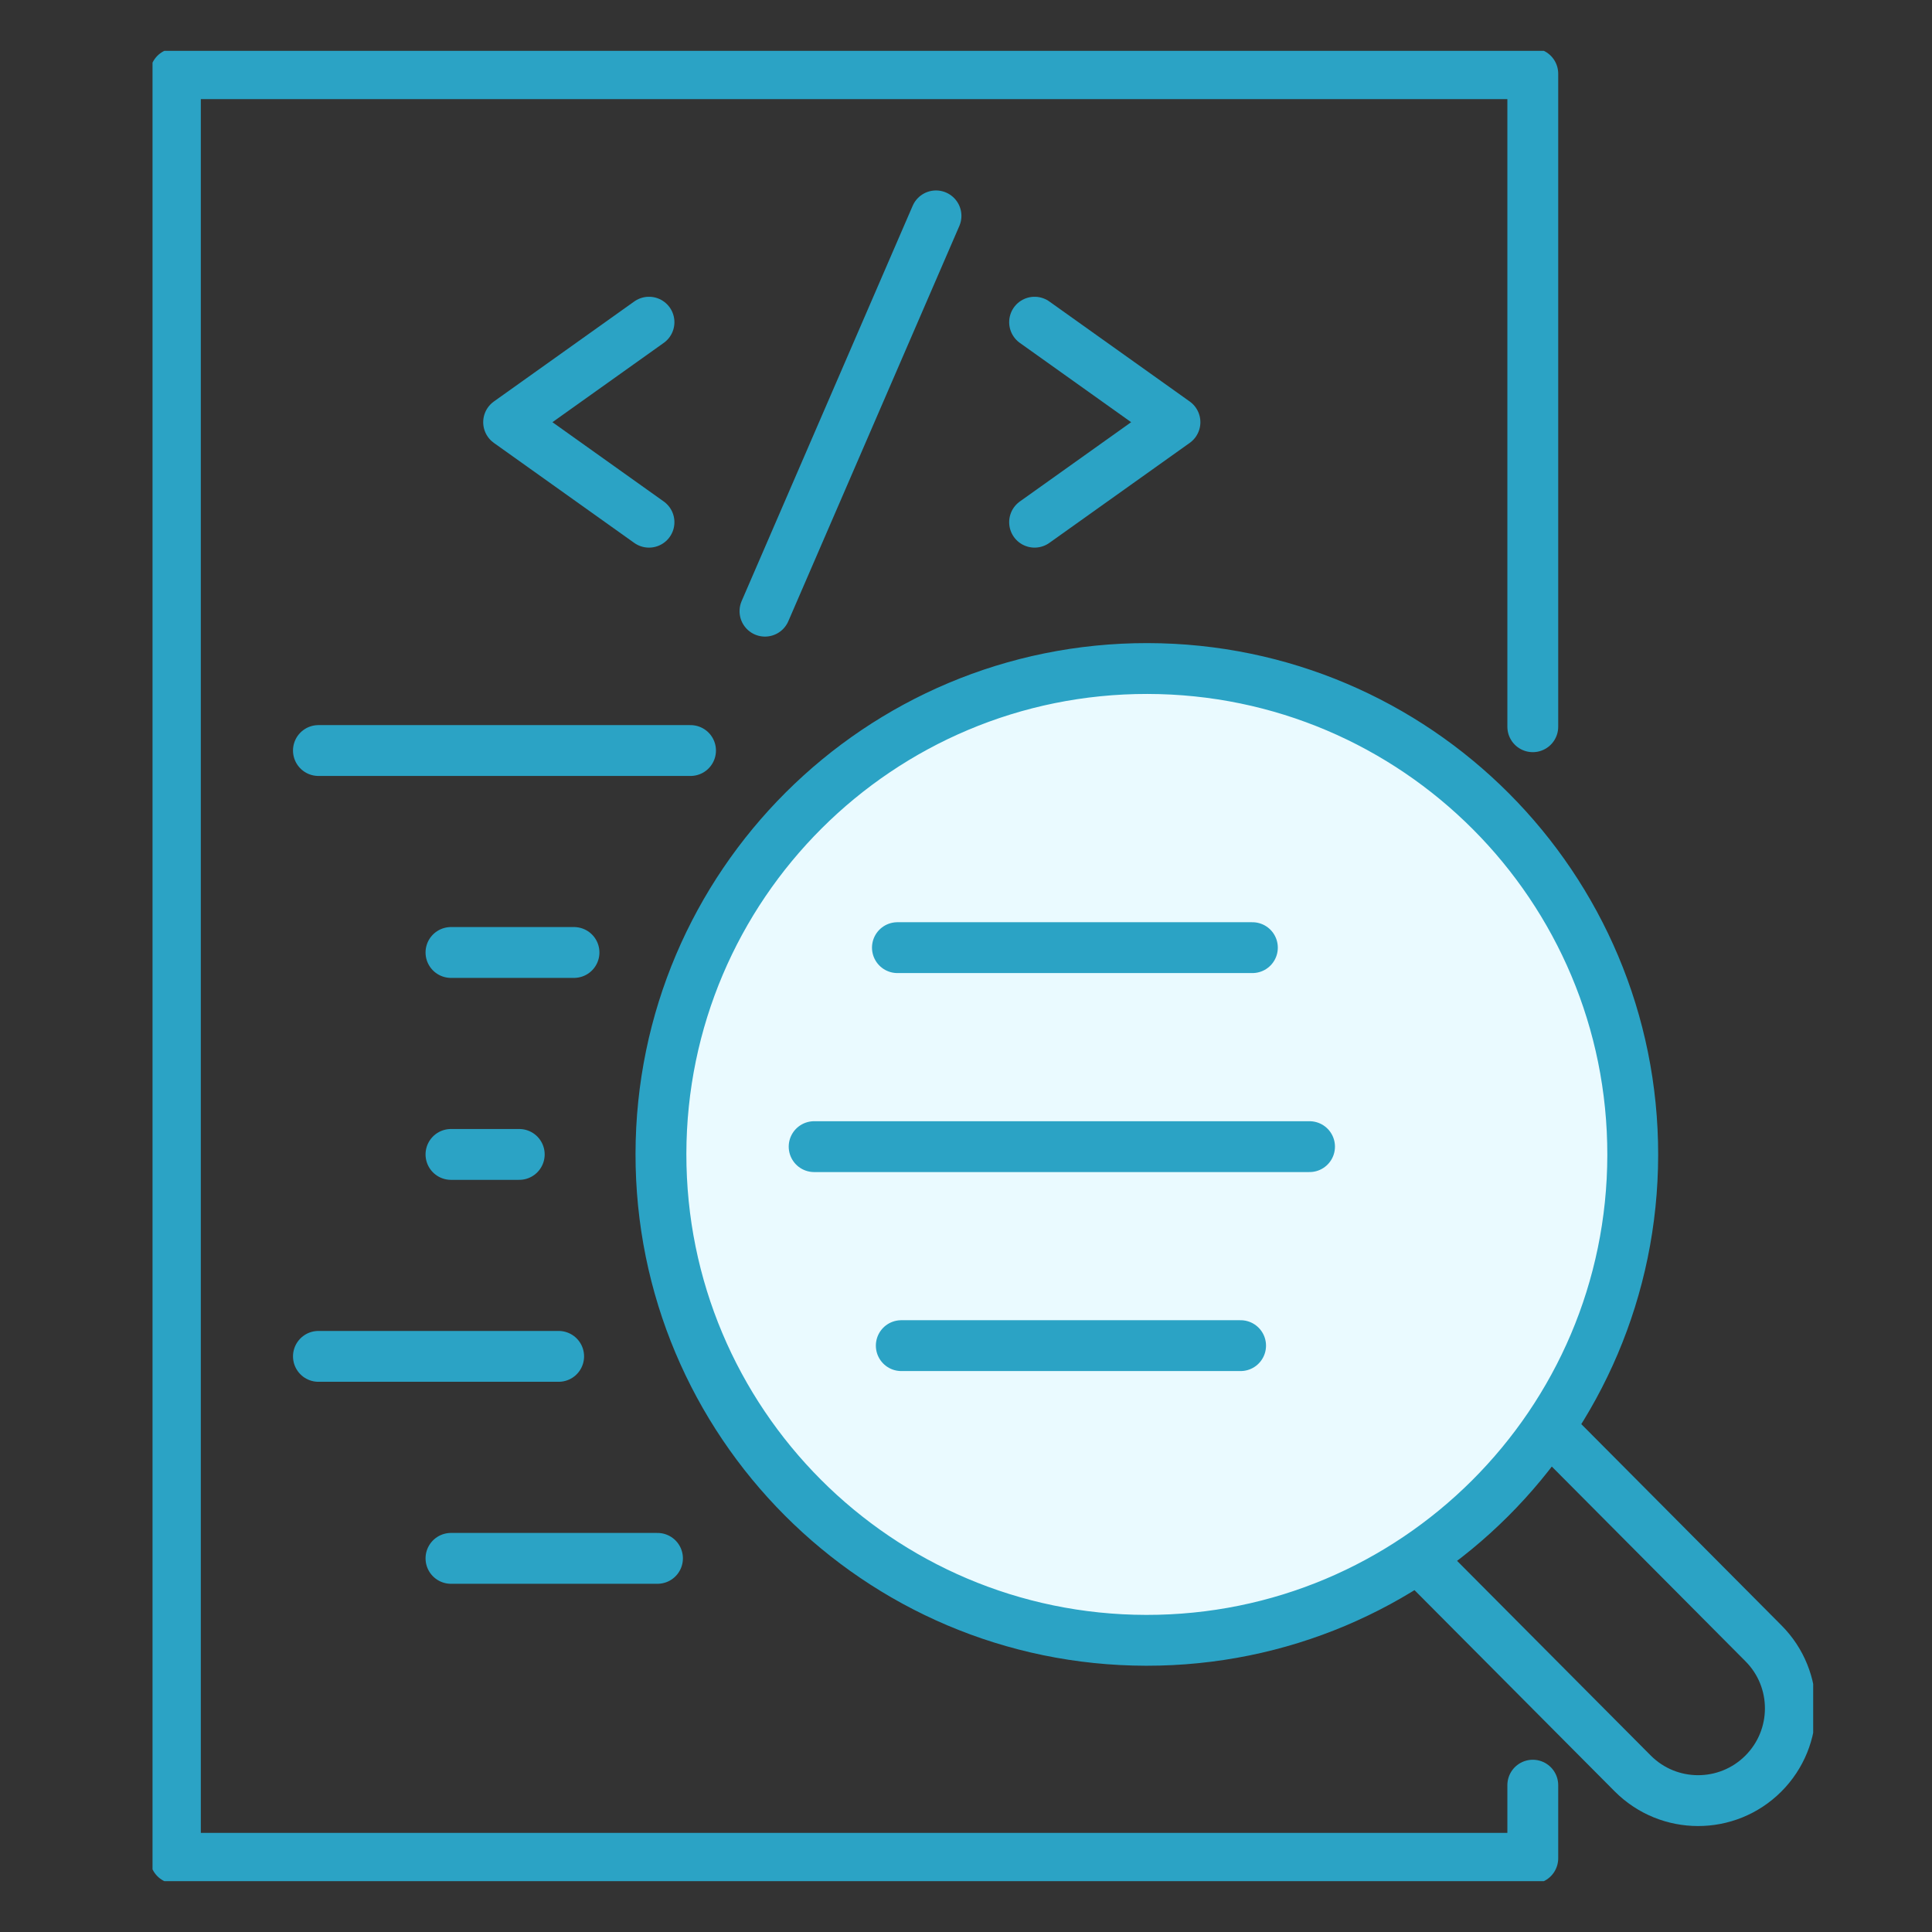 <svg width="38" height="38" viewBox="0 0 38 38" fill="none" xmlns="http://www.w3.org/2000/svg">
<rect x="0" y="0" width="38" height="38" fill="#333333" stroke="none"/>
<g clip-path="url(#clip0_1940_5171)">
<path d="M6.263 14.762H13.582" stroke="#2BA3C5" stroke-linecap="round" stroke-linejoin="round"/>
<path d="M8.87 18.734H11.29" stroke="#2BA3C5" stroke-linecap="round" stroke-linejoin="round"/>
<path d="M8.87 22.706H10.213" stroke="#2BA3C5" stroke-linecap="round" stroke-linejoin="round"/>
<path d="M8.87 30.651H12.932" stroke="#2BA3C5" stroke-linecap="round" stroke-linejoin="round"/>
<path d="M6.263 26.678H10.988" stroke="#2BA3C5" stroke-linecap="round" stroke-linejoin="round"/>
<path d="M12.765 10.271L10.004 8.304L12.765 6.337" stroke="#2BA3C5" stroke-linecap="round" stroke-linejoin="round"/>
<path d="M20.349 10.271L23.11 8.304L20.349 6.337" stroke="#2BA3C5" stroke-linecap="round" stroke-linejoin="round"/>
<path d="M18.41 4.246L15.046 12.021" stroke="#2BA3C5" stroke-linecap="round" stroke-linejoin="round"/>
<path d="M30.148 35.112V36.55H3.45V1.45H30.148V14.294" stroke="#2BA3C5" stroke-linecap="round" stroke-linejoin="round"/>
<path d="M13 22.693C13.008 17.415 17.292 13.142 22.57 13.149C27.849 13.157 32.121 17.441 32.114 22.719C32.106 27.997 27.822 32.27 22.544 32.263C17.265 32.255 12.993 27.971 13 22.693Z" fill="#EAFAFF" stroke="#2BA3C5" stroke-linecap="round" stroke-linejoin="round"/>
<path d="M17.651 18.639H24.633" stroke="#2BA3C5" stroke-linecap="round" stroke-linejoin="round"/>
<path d="M16.013 22.553H25.757" stroke="#2BA3C5" stroke-linecap="round" stroke-linejoin="round"/>
<path d="M17.727 26.467H24.401" stroke="#2BA3C5" stroke-linecap="round" stroke-linejoin="round"/>
<path d="M30.491 28.105L34.684 32.321C35.392 33.03 35.39 34.178 34.681 34.886C33.971 35.594 32.823 35.592 32.115 34.883L27.921 30.667" stroke="#2BA3C5" stroke-linecap="round" stroke-linejoin="round"/>
</g>
<defs>
<clipPath id="clip0_1940_5171">
<rect width="32.663" height="36" fill="white" transform="translate(3 1)"/>
</clipPath>
</defs>
</svg>
